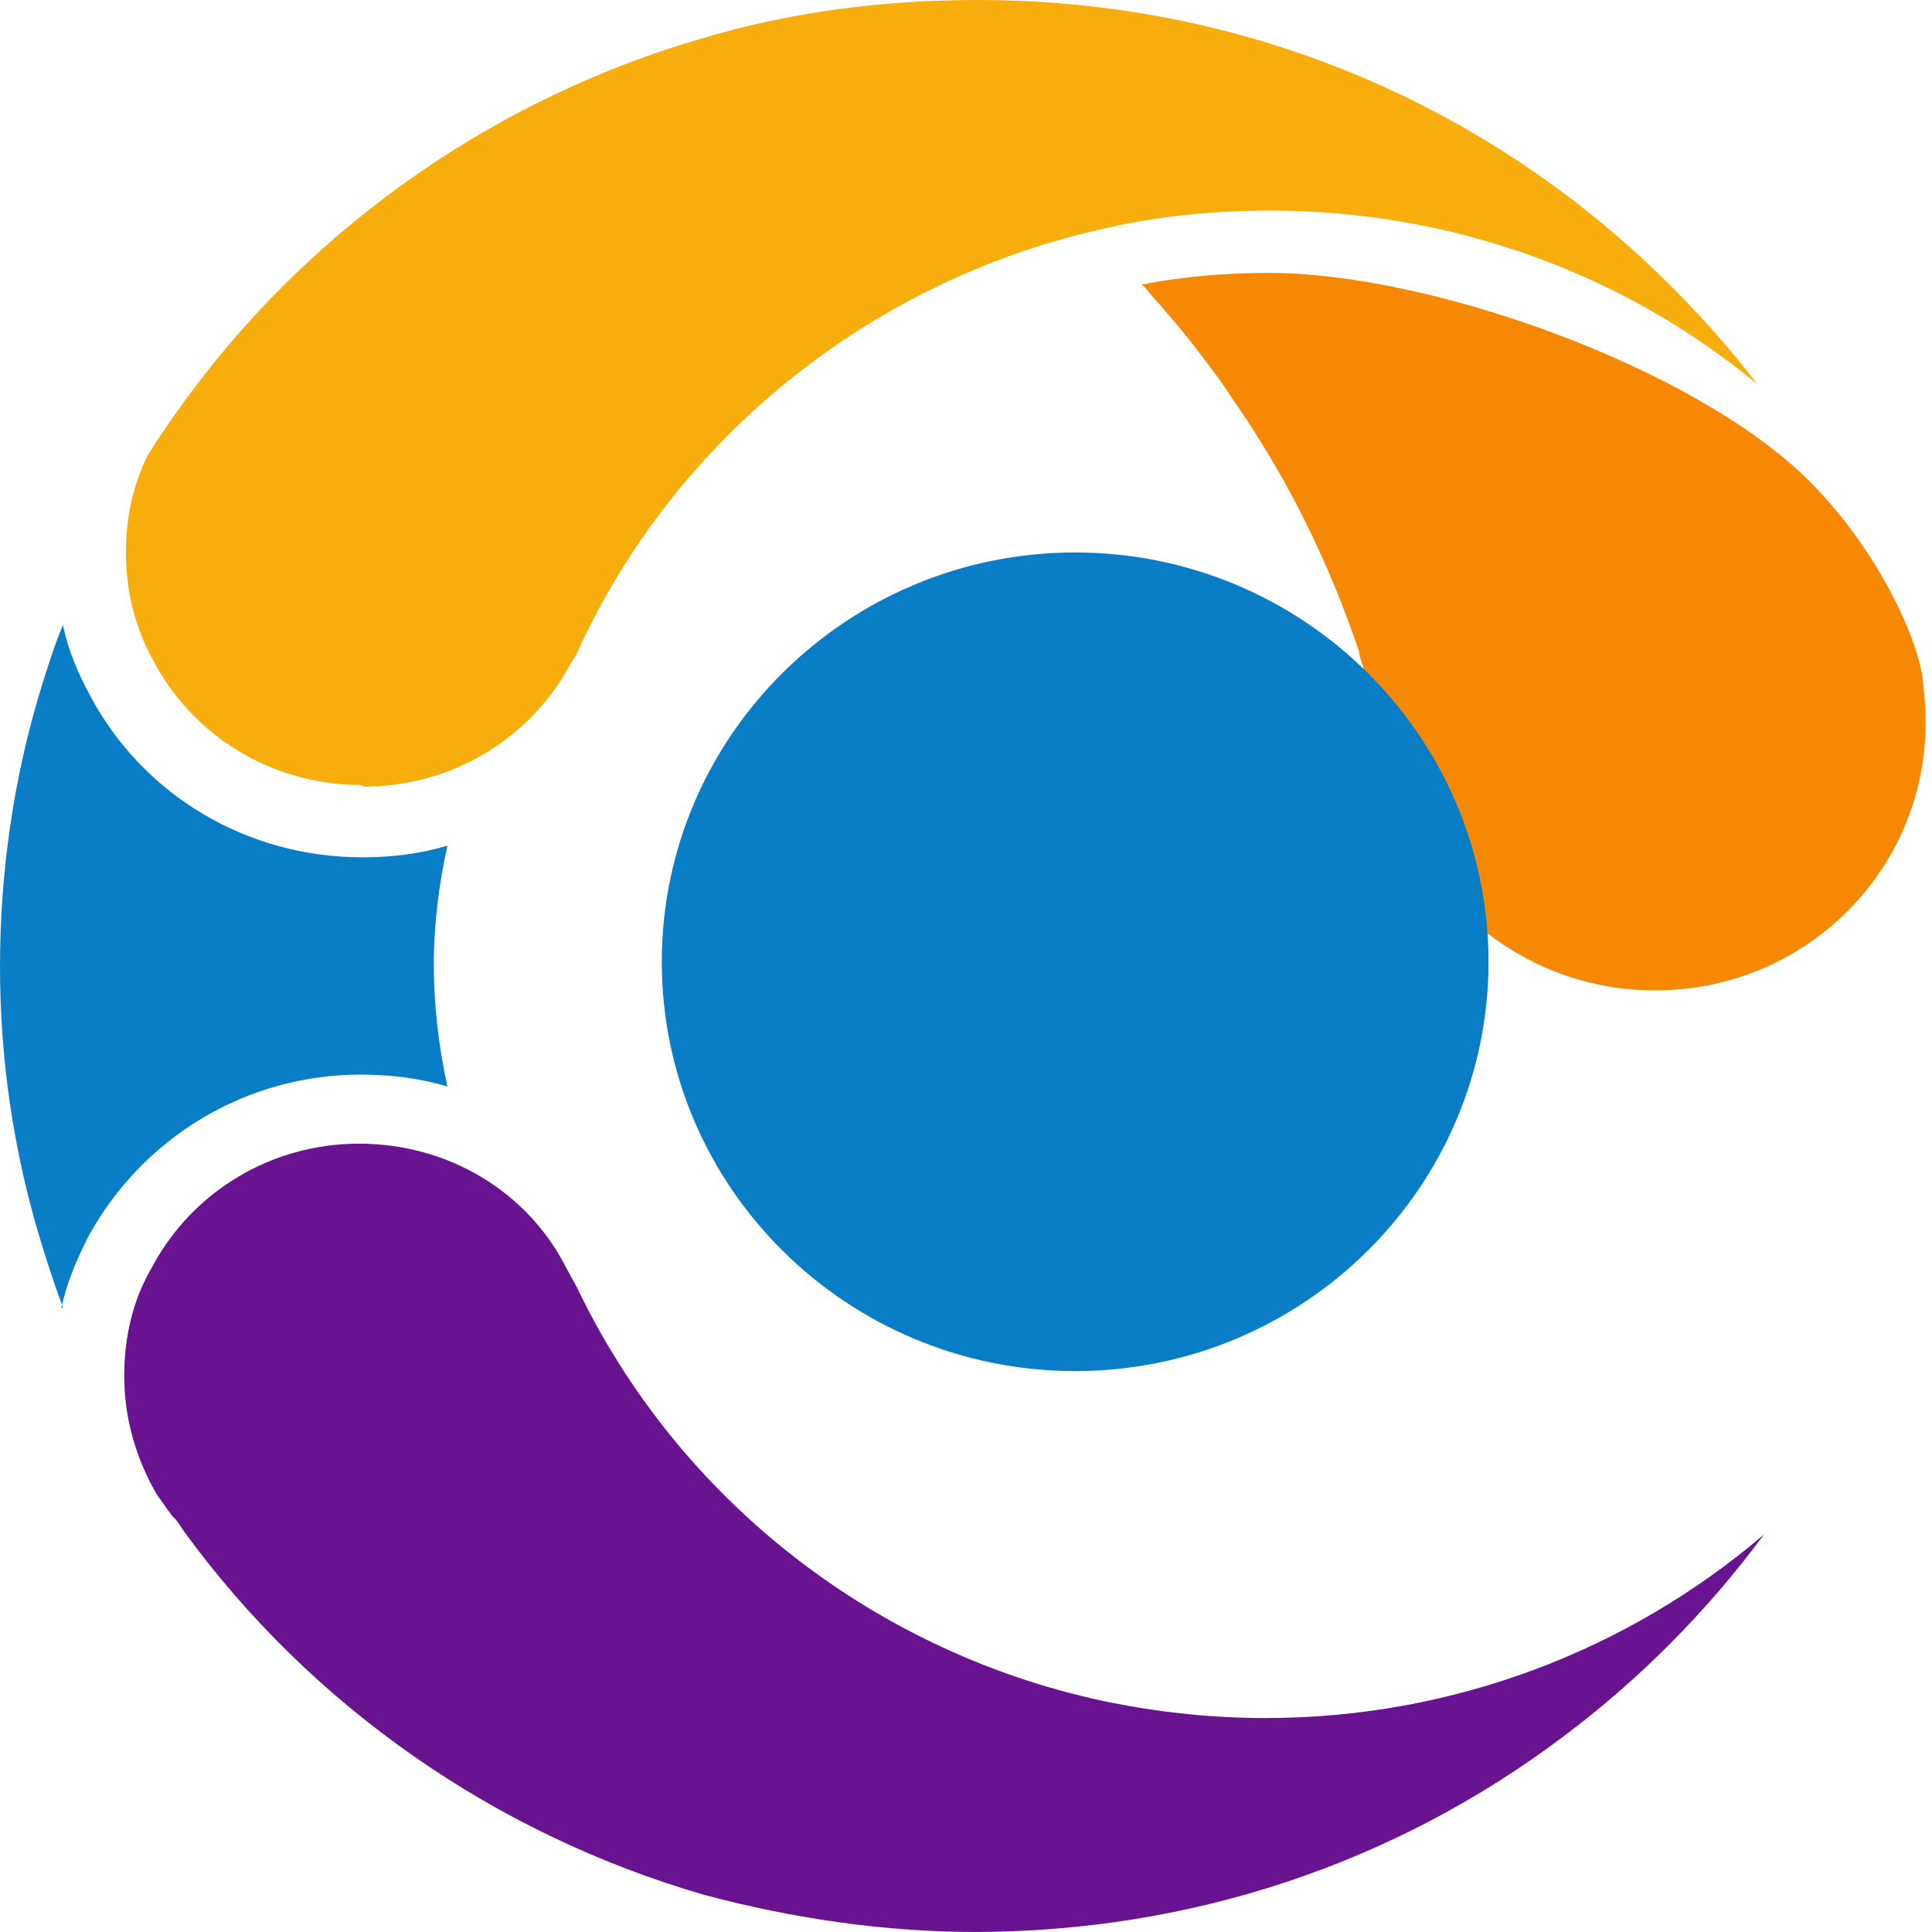 <svg width="24" height="24" viewBox="0 0 24 24" fill="none" xmlns="http://www.w3.org/2000/svg">
		<path
			d="M0.782 16.237C0.676 15.965 0.592 15.693 0.507 15.421C0.169 14.312 0 13.161 0 12.01C0 10.838 0.169 9.667 0.507 8.558C0.592 8.286 0.676 8.014 0.782 7.763C0.845 8.077 0.972 8.369 1.12 8.642C1.775 9.876 3.064 10.65 4.501 10.65C4.86 10.65 5.22 10.608 5.558 10.504C5.452 10.985 5.389 11.487 5.389 11.989C5.389 12.492 5.452 13.015 5.558 13.496C5.198 13.391 4.839 13.349 4.48 13.349C3.064 13.349 1.775 14.124 1.099 15.358C0.951 15.651 0.824 15.944 0.761 16.258L0.782 16.237Z"
			fill="#097EC6"
		/>
		<path
			d="M4.48 9.751C3.402 9.751 2.409 9.165 1.902 8.202C1.67 7.784 1.564 7.323 1.564 6.863C1.564 6.445 1.648 6.026 1.839 5.65C2.008 5.378 2.198 5.105 2.388 4.854C3.952 2.762 6.192 1.214 8.706 0.481C9.826 0.146 10.968 0 12.151 0C14.813 0 17.349 0.837 19.462 2.427C20.35 3.097 21.153 3.892 21.829 4.771C20.16 3.39 18.026 2.616 15.786 2.616C15.109 2.616 14.433 2.678 13.778 2.825C10.862 3.452 8.389 5.419 7.164 8.119C7.164 8.139 7.143 8.139 7.143 8.16C7.122 8.181 7.122 8.202 7.1 8.223C6.593 9.186 5.6 9.772 4.522 9.772L4.48 9.751Z"
			fill="#F7AD0B"
		/>
		<path
			d="M23.921 8.976C23.921 10.818 22.421 12.303 20.561 12.303C18.997 12.303 17.687 11.257 17.307 9.834C17.222 9.353 17.116 8.872 16.969 8.411C16.948 8.307 16.905 8.223 16.884 8.118V8.098C16.504 6.968 15.975 5.901 15.299 4.938C15.194 4.771 15.067 4.603 14.94 4.436C14.813 4.268 14.665 4.08 14.517 3.913C14.433 3.808 14.348 3.724 14.264 3.62C14.243 3.599 14.222 3.557 14.179 3.536C14.707 3.432 15.236 3.39 15.764 3.39C17.772 3.39 21.047 4.561 22.463 5.963C23.245 6.738 23.773 7.784 23.879 8.391C23.9 8.579 23.921 8.767 23.921 8.955V8.976Z"
			fill="#F78803"
		/>
		<path
			d="M12.13 24C10.989 24 9.848 23.832 8.749 23.539C6.15 22.786 3.867 21.196 2.283 19.02C2.283 19.02 2.177 18.852 2.156 18.852L2.092 18.768C2.05 18.706 1.987 18.622 1.944 18.559C1.691 18.12 1.543 17.618 1.543 17.095C1.543 16.613 1.649 16.153 1.881 15.755C2.388 14.793 3.381 14.207 4.459 14.207C5.558 14.207 6.551 14.793 7.037 15.755L7.164 15.986C8.432 18.643 10.904 20.568 13.82 21.154C14.454 21.279 15.088 21.342 15.722 21.342C18.047 21.342 20.223 20.505 21.914 19.061C21.217 20.003 20.371 20.861 19.42 21.572C17.307 23.163 14.771 24 12.088 24H12.13Z"
			fill="#691391"
		/>
		<path
			d="M18.491 11.948C18.491 14.752 16.187 17.032 13.356 17.032C10.524 17.032 8.221 14.752 8.221 11.948C8.221 9.144 10.524 6.863 13.356 6.863C16.187 6.863 18.491 9.144 18.491 11.948Z"
			fill="#097EC6"
		/>
	</svg>
